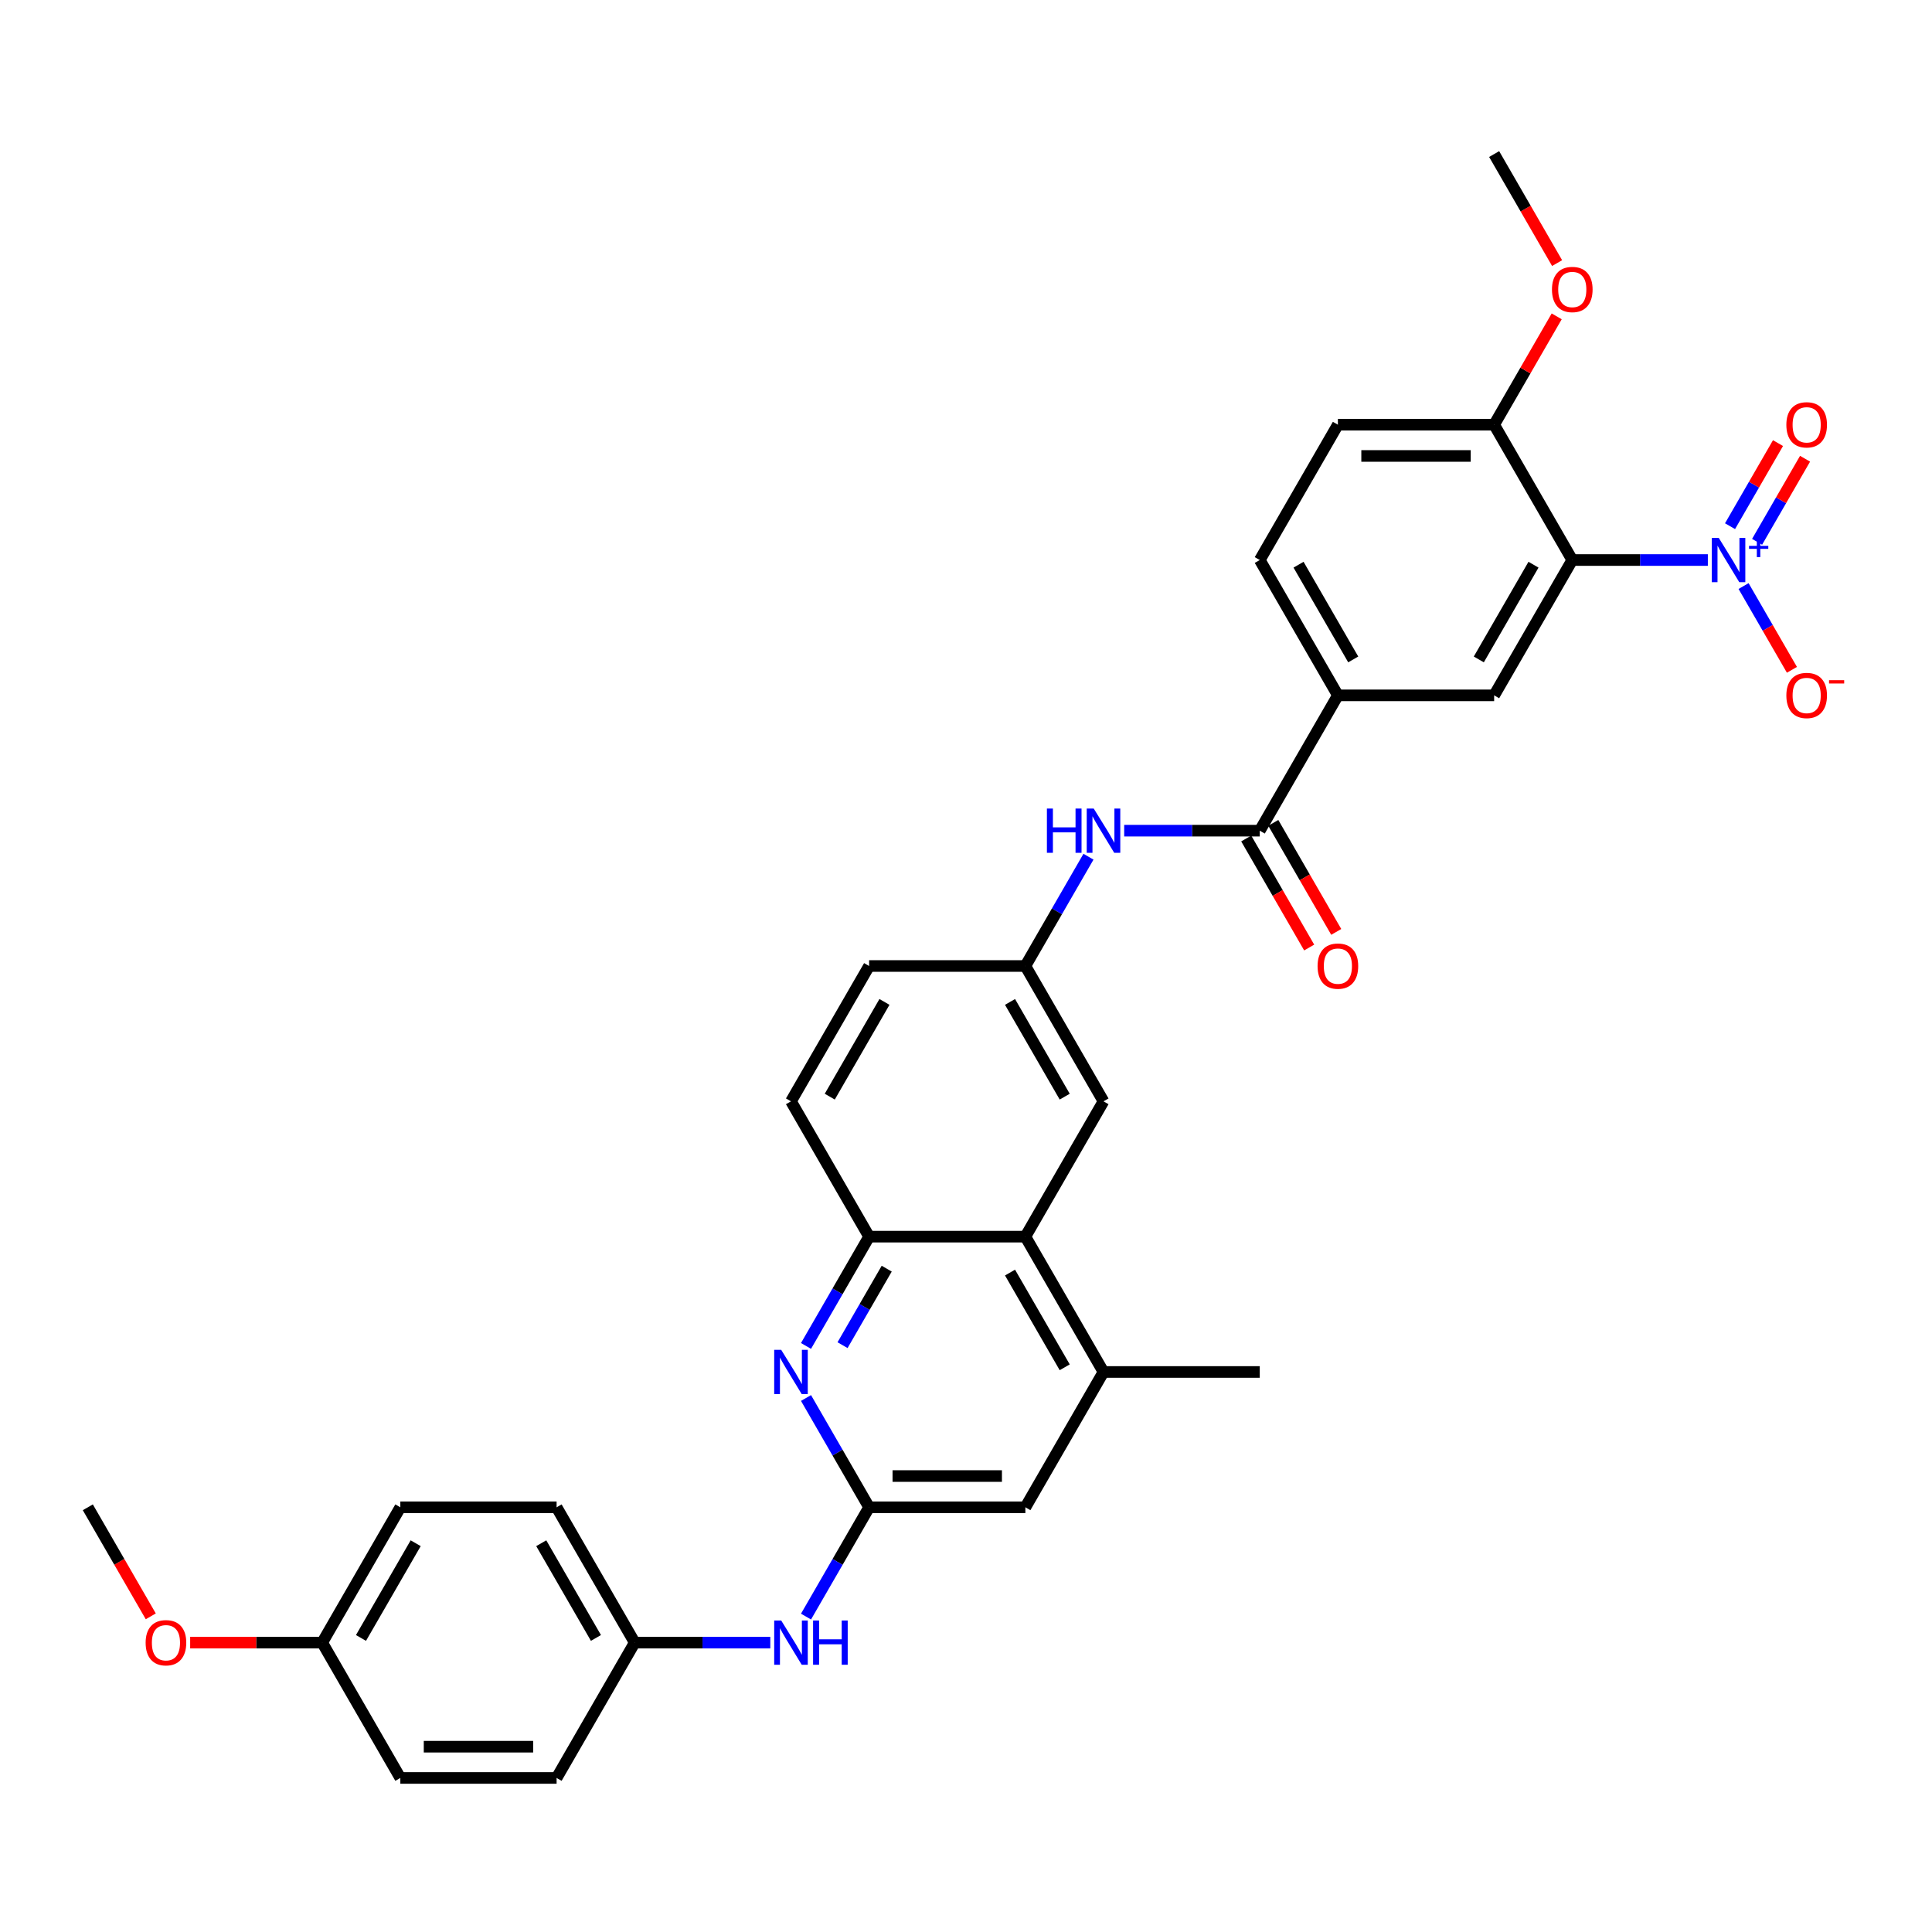 <?xml version='1.0' encoding='iso-8859-1'?>
<svg version='1.1' baseProfile='full'
              xmlns='http://www.w3.org/2000/svg'
                      xmlns:rdkit='http://www.rdkit.org/xml'
                      xmlns:xlink='http://www.w3.org/1999/xlink'
                  xml:space='preserve'
width='1000px' height='1000px' viewBox='0 0 1000 1000'>
<!-- END OF HEADER -->
<rect style='opacity:1.0;fill:#FFFFFF;stroke:none' width='1000' height='1000' x='0' y='0'> </rect>
<path class='bond-0' d='M 883.979,289.869 L 848.894,289.869' style='fill:none;fill-rule:evenodd;stroke:#0000FF;stroke-width:6px;stroke-linecap:butt;stroke-linejoin:miter;stroke-opacity:1' />
<path class='bond-0' d='M 848.894,289.869 L 813.808,289.869' style='fill:none;fill-rule:evenodd;stroke:#000000;stroke-width:6px;stroke-linecap:butt;stroke-linejoin:miter;stroke-opacity:1' />
<path class='bond-11' d='M 902.467,303.344 L 914.982,325.021' style='fill:none;fill-rule:evenodd;stroke:#0000FF;stroke-width:6px;stroke-linecap:butt;stroke-linejoin:miter;stroke-opacity:1' />
<path class='bond-11' d='M 914.982,325.021 L 927.498,346.698' style='fill:none;fill-rule:evenodd;stroke:#FF0000;stroke-width:6px;stroke-linecap:butt;stroke-linejoin:miter;stroke-opacity:1' />
<path class='bond-14' d='M 909.471,280.439 L 921.884,258.94' style='fill:none;fill-rule:evenodd;stroke:#0000FF;stroke-width:6px;stroke-linecap:butt;stroke-linejoin:miter;stroke-opacity:1' />
<path class='bond-14' d='M 921.884,258.94 L 934.297,237.441' style='fill:none;fill-rule:evenodd;stroke:#FF0000;stroke-width:6px;stroke-linecap:butt;stroke-linejoin:miter;stroke-opacity:1' />
<path class='bond-14' d='M 895.463,272.351 L 907.875,250.852' style='fill:none;fill-rule:evenodd;stroke:#0000FF;stroke-width:6px;stroke-linecap:butt;stroke-linejoin:miter;stroke-opacity:1' />
<path class='bond-14' d='M 907.875,250.852 L 920.288,229.353' style='fill:none;fill-rule:evenodd;stroke:#FF0000;stroke-width:6px;stroke-linecap:butt;stroke-linejoin:miter;stroke-opacity:1' />
<path class='bond-4' d='M 813.808,289.869 L 773.369,359.913' style='fill:none;fill-rule:evenodd;stroke:#000000;stroke-width:6px;stroke-linecap:butt;stroke-linejoin:miter;stroke-opacity:1' />
<path class='bond-4' d='M 793.734,292.288 L 765.426,341.318' style='fill:none;fill-rule:evenodd;stroke:#000000;stroke-width:6px;stroke-linecap:butt;stroke-linejoin:miter;stroke-opacity:1' />
<path class='bond-10' d='M 813.808,289.869 L 773.369,219.826' style='fill:none;fill-rule:evenodd;stroke:#000000;stroke-width:6px;stroke-linecap:butt;stroke-linejoin:miter;stroke-opacity:1' />
<path class='bond-1' d='M 417.191,696.656 L 433.521,668.372' style='fill:none;fill-rule:evenodd;stroke:#0000FF;stroke-width:6px;stroke-linecap:butt;stroke-linejoin:miter;stroke-opacity:1' />
<path class='bond-1' d='M 433.521,668.372 L 449.851,640.087' style='fill:none;fill-rule:evenodd;stroke:#000000;stroke-width:6px;stroke-linecap:butt;stroke-linejoin:miter;stroke-opacity:1' />
<path class='bond-1' d='M 436.099,696.259 L 447.53,676.46' style='fill:none;fill-rule:evenodd;stroke:#0000FF;stroke-width:6px;stroke-linecap:butt;stroke-linejoin:miter;stroke-opacity:1' />
<path class='bond-1' d='M 447.53,676.46 L 458.961,656.66' style='fill:none;fill-rule:evenodd;stroke:#000000;stroke-width:6px;stroke-linecap:butt;stroke-linejoin:miter;stroke-opacity:1' />
<path class='bond-2' d='M 417.191,723.605 L 433.521,751.89' style='fill:none;fill-rule:evenodd;stroke:#0000FF;stroke-width:6px;stroke-linecap:butt;stroke-linejoin:miter;stroke-opacity:1' />
<path class='bond-2' d='M 433.521,751.89 L 449.851,780.174' style='fill:none;fill-rule:evenodd;stroke:#000000;stroke-width:6px;stroke-linecap:butt;stroke-linejoin:miter;stroke-opacity:1' />
<path class='bond-13' d='M 449.851,780.174 L 433.521,808.459' style='fill:none;fill-rule:evenodd;stroke:#000000;stroke-width:6px;stroke-linecap:butt;stroke-linejoin:miter;stroke-opacity:1' />
<path class='bond-13' d='M 433.521,808.459 L 417.191,836.743' style='fill:none;fill-rule:evenodd;stroke:#0000FF;stroke-width:6px;stroke-linecap:butt;stroke-linejoin:miter;stroke-opacity:1' />
<path class='bond-35' d='M 449.851,780.174 L 530.731,780.174' style='fill:none;fill-rule:evenodd;stroke:#000000;stroke-width:6px;stroke-linecap:butt;stroke-linejoin:miter;stroke-opacity:1' />
<path class='bond-35' d='M 461.983,763.998 L 518.599,763.998' style='fill:none;fill-rule:evenodd;stroke:#000000;stroke-width:6px;stroke-linecap:butt;stroke-linejoin:miter;stroke-opacity:1' />
<path class='bond-3' d='M 652.05,429.956 L 692.489,359.913' style='fill:none;fill-rule:evenodd;stroke:#000000;stroke-width:6px;stroke-linecap:butt;stroke-linejoin:miter;stroke-opacity:1' />
<path class='bond-8' d='M 652.05,429.956 L 616.964,429.956' style='fill:none;fill-rule:evenodd;stroke:#000000;stroke-width:6px;stroke-linecap:butt;stroke-linejoin:miter;stroke-opacity:1' />
<path class='bond-8' d='M 616.964,429.956 L 581.879,429.956' style='fill:none;fill-rule:evenodd;stroke:#0000FF;stroke-width:6px;stroke-linecap:butt;stroke-linejoin:miter;stroke-opacity:1' />
<path class='bond-17' d='M 645.045,434 L 661.338,462.22' style='fill:none;fill-rule:evenodd;stroke:#000000;stroke-width:6px;stroke-linecap:butt;stroke-linejoin:miter;stroke-opacity:1' />
<path class='bond-17' d='M 661.338,462.22 L 677.631,490.44' style='fill:none;fill-rule:evenodd;stroke:#FF0000;stroke-width:6px;stroke-linecap:butt;stroke-linejoin:miter;stroke-opacity:1' />
<path class='bond-17' d='M 659.054,425.912 L 675.347,454.132' style='fill:none;fill-rule:evenodd;stroke:#000000;stroke-width:6px;stroke-linecap:butt;stroke-linejoin:miter;stroke-opacity:1' />
<path class='bond-17' d='M 675.347,454.132 L 691.639,482.352' style='fill:none;fill-rule:evenodd;stroke:#FF0000;stroke-width:6px;stroke-linecap:butt;stroke-linejoin:miter;stroke-opacity:1' />
<path class='bond-7' d='M 773.369,359.913 L 692.489,359.913' style='fill:none;fill-rule:evenodd;stroke:#000000;stroke-width:6px;stroke-linecap:butt;stroke-linejoin:miter;stroke-opacity:1' />
<path class='bond-5' d='M 530.731,640.087 L 571.17,570.044' style='fill:none;fill-rule:evenodd;stroke:#000000;stroke-width:6px;stroke-linecap:butt;stroke-linejoin:miter;stroke-opacity:1' />
<path class='bond-9' d='M 530.731,640.087 L 571.17,710.131' style='fill:none;fill-rule:evenodd;stroke:#000000;stroke-width:6px;stroke-linecap:butt;stroke-linejoin:miter;stroke-opacity:1' />
<path class='bond-9' d='M 522.788,658.682 L 551.096,707.712' style='fill:none;fill-rule:evenodd;stroke:#000000;stroke-width:6px;stroke-linecap:butt;stroke-linejoin:miter;stroke-opacity:1' />
<path class='bond-34' d='M 530.731,640.087 L 449.851,640.087' style='fill:none;fill-rule:evenodd;stroke:#000000;stroke-width:6px;stroke-linecap:butt;stroke-linejoin:miter;stroke-opacity:1' />
<path class='bond-6' d='M 449.851,640.087 L 409.412,570.044' style='fill:none;fill-rule:evenodd;stroke:#000000;stroke-width:6px;stroke-linecap:butt;stroke-linejoin:miter;stroke-opacity:1' />
<path class='bond-33' d='M 692.489,359.913 L 652.05,289.869' style='fill:none;fill-rule:evenodd;stroke:#000000;stroke-width:6px;stroke-linecap:butt;stroke-linejoin:miter;stroke-opacity:1' />
<path class='bond-33' d='M 700.432,341.318 L 672.124,292.288' style='fill:none;fill-rule:evenodd;stroke:#000000;stroke-width:6px;stroke-linecap:butt;stroke-linejoin:miter;stroke-opacity:1' />
<path class='bond-15' d='M 563.391,443.431 L 547.061,471.715' style='fill:none;fill-rule:evenodd;stroke:#0000FF;stroke-width:6px;stroke-linecap:butt;stroke-linejoin:miter;stroke-opacity:1' />
<path class='bond-15' d='M 547.061,471.715 L 530.731,500' style='fill:none;fill-rule:evenodd;stroke:#000000;stroke-width:6px;stroke-linecap:butt;stroke-linejoin:miter;stroke-opacity:1' />
<path class='bond-12' d='M 571.17,710.131 L 530.731,780.174' style='fill:none;fill-rule:evenodd;stroke:#000000;stroke-width:6px;stroke-linecap:butt;stroke-linejoin:miter;stroke-opacity:1' />
<path class='bond-30' d='M 571.17,710.131 L 652.05,710.131' style='fill:none;fill-rule:evenodd;stroke:#000000;stroke-width:6px;stroke-linecap:butt;stroke-linejoin:miter;stroke-opacity:1' />
<path class='bond-20' d='M 773.369,219.826 L 692.489,219.826' style='fill:none;fill-rule:evenodd;stroke:#000000;stroke-width:6px;stroke-linecap:butt;stroke-linejoin:miter;stroke-opacity:1' />
<path class='bond-20' d='M 761.237,236.002 L 704.621,236.002' style='fill:none;fill-rule:evenodd;stroke:#000000;stroke-width:6px;stroke-linecap:butt;stroke-linejoin:miter;stroke-opacity:1' />
<path class='bond-24' d='M 773.369,219.826 L 789.559,191.784' style='fill:none;fill-rule:evenodd;stroke:#000000;stroke-width:6px;stroke-linecap:butt;stroke-linejoin:miter;stroke-opacity:1' />
<path class='bond-24' d='M 789.559,191.784 L 805.749,163.742' style='fill:none;fill-rule:evenodd;stroke:#FF0000;stroke-width:6px;stroke-linecap:butt;stroke-linejoin:miter;stroke-opacity:1' />
<path class='bond-21' d='M 398.703,850.218 L 363.618,850.218' style='fill:none;fill-rule:evenodd;stroke:#0000FF;stroke-width:6px;stroke-linecap:butt;stroke-linejoin:miter;stroke-opacity:1' />
<path class='bond-21' d='M 363.618,850.218 L 328.532,850.218' style='fill:none;fill-rule:evenodd;stroke:#000000;stroke-width:6px;stroke-linecap:butt;stroke-linejoin:miter;stroke-opacity:1' />
<path class='bond-16' d='M 530.731,500 L 571.17,570.044' style='fill:none;fill-rule:evenodd;stroke:#000000;stroke-width:6px;stroke-linecap:butt;stroke-linejoin:miter;stroke-opacity:1' />
<path class='bond-16' d='M 522.788,518.594 L 551.096,567.625' style='fill:none;fill-rule:evenodd;stroke:#000000;stroke-width:6px;stroke-linecap:butt;stroke-linejoin:miter;stroke-opacity:1' />
<path class='bond-22' d='M 530.731,500 L 449.851,500' style='fill:none;fill-rule:evenodd;stroke:#000000;stroke-width:6px;stroke-linecap:butt;stroke-linejoin:miter;stroke-opacity:1' />
<path class='bond-18' d='M 652.05,289.869 L 692.489,219.826' style='fill:none;fill-rule:evenodd;stroke:#000000;stroke-width:6px;stroke-linecap:butt;stroke-linejoin:miter;stroke-opacity:1' />
<path class='bond-19' d='M 409.412,570.044 L 449.851,500' style='fill:none;fill-rule:evenodd;stroke:#000000;stroke-width:6px;stroke-linecap:butt;stroke-linejoin:miter;stroke-opacity:1' />
<path class='bond-19' d='M 429.486,567.625 L 457.794,518.594' style='fill:none;fill-rule:evenodd;stroke:#000000;stroke-width:6px;stroke-linecap:butt;stroke-linejoin:miter;stroke-opacity:1' />
<path class='bond-25' d='M 328.532,850.218 L 288.093,920.261' style='fill:none;fill-rule:evenodd;stroke:#000000;stroke-width:6px;stroke-linecap:butt;stroke-linejoin:miter;stroke-opacity:1' />
<path class='bond-26' d='M 328.532,850.218 L 288.093,780.174' style='fill:none;fill-rule:evenodd;stroke:#000000;stroke-width:6px;stroke-linecap:butt;stroke-linejoin:miter;stroke-opacity:1' />
<path class='bond-26' d='M 308.458,847.799 L 280.15,798.769' style='fill:none;fill-rule:evenodd;stroke:#000000;stroke-width:6px;stroke-linecap:butt;stroke-linejoin:miter;stroke-opacity:1' />
<path class='bond-23' d='M 166.774,850.218 L 207.213,780.174' style='fill:none;fill-rule:evenodd;stroke:#000000;stroke-width:6px;stroke-linecap:butt;stroke-linejoin:miter;stroke-opacity:1' />
<path class='bond-23' d='M 186.848,847.799 L 215.156,798.769' style='fill:none;fill-rule:evenodd;stroke:#000000;stroke-width:6px;stroke-linecap:butt;stroke-linejoin:miter;stroke-opacity:1' />
<path class='bond-29' d='M 166.774,850.218 L 132.602,850.218' style='fill:none;fill-rule:evenodd;stroke:#000000;stroke-width:6px;stroke-linecap:butt;stroke-linejoin:miter;stroke-opacity:1' />
<path class='bond-29' d='M 132.602,850.218 L 98.43,850.218' style='fill:none;fill-rule:evenodd;stroke:#FF0000;stroke-width:6px;stroke-linecap:butt;stroke-linejoin:miter;stroke-opacity:1' />
<path class='bond-36' d='M 166.774,850.218 L 207.213,920.261' style='fill:none;fill-rule:evenodd;stroke:#000000;stroke-width:6px;stroke-linecap:butt;stroke-linejoin:miter;stroke-opacity:1' />
<path class='bond-31' d='M 805.954,136.178 L 789.661,107.958' style='fill:none;fill-rule:evenodd;stroke:#FF0000;stroke-width:6px;stroke-linecap:butt;stroke-linejoin:miter;stroke-opacity:1' />
<path class='bond-31' d='M 789.661,107.958 L 773.369,79.739' style='fill:none;fill-rule:evenodd;stroke:#000000;stroke-width:6px;stroke-linecap:butt;stroke-linejoin:miter;stroke-opacity:1' />
<path class='bond-28' d='M 288.093,920.261 L 207.213,920.261' style='fill:none;fill-rule:evenodd;stroke:#000000;stroke-width:6px;stroke-linecap:butt;stroke-linejoin:miter;stroke-opacity:1' />
<path class='bond-28' d='M 275.961,904.086 L 219.345,904.086' style='fill:none;fill-rule:evenodd;stroke:#000000;stroke-width:6px;stroke-linecap:butt;stroke-linejoin:miter;stroke-opacity:1' />
<path class='bond-27' d='M 288.093,780.174 L 207.213,780.174' style='fill:none;fill-rule:evenodd;stroke:#000000;stroke-width:6px;stroke-linecap:butt;stroke-linejoin:miter;stroke-opacity:1' />
<path class='bond-32' d='M 78.04,836.614 L 61.747,808.394' style='fill:none;fill-rule:evenodd;stroke:#FF0000;stroke-width:6px;stroke-linecap:butt;stroke-linejoin:miter;stroke-opacity:1' />
<path class='bond-32' d='M 61.747,808.394 L 45.455,780.174' style='fill:none;fill-rule:evenodd;stroke:#000000;stroke-width:6px;stroke-linecap:butt;stroke-linejoin:miter;stroke-opacity:1' />
<path  class='atom-0' d='M 889.625 278.417
L 897.13 290.549
Q 897.874 291.746, 899.071 293.913
Q 900.268 296.081, 900.333 296.21
L 900.333 278.417
L 903.374 278.417
L 903.374 301.322
L 900.236 301.322
L 892.18 288.058
Q 891.242 286.505, 890.239 284.725
Q 889.269 282.946, 888.978 282.396
L 888.978 301.322
L 886.001 301.322
L 886.001 278.417
L 889.625 278.417
' fill='#0000FF'/>
<path  class='atom-0' d='M 905.296 282.546
L 909.331 282.546
L 909.331 278.296
L 911.125 278.296
L 911.125 282.546
L 915.267 282.546
L 915.267 284.083
L 911.125 284.083
L 911.125 288.353
L 909.331 288.353
L 909.331 284.083
L 905.296 284.083
L 905.296 282.546
' fill='#0000FF'/>
<path  class='atom-2' d='M 404.349 698.678
L 411.854 710.81
Q 412.598 712.007, 413.795 714.175
Q 414.992 716.342, 415.057 716.472
L 415.057 698.678
L 418.098 698.678
L 418.098 721.583
L 414.96 721.583
L 406.904 708.319
Q 405.966 706.766, 404.963 704.987
Q 403.993 703.207, 403.701 702.657
L 403.701 721.583
L 400.725 721.583
L 400.725 698.678
L 404.349 698.678
' fill='#0000FF'/>
<path  class='atom-9' d='M 541.876 418.504
L 544.982 418.504
L 544.982 428.242
L 556.693 428.242
L 556.693 418.504
L 559.799 418.504
L 559.799 441.409
L 556.693 441.409
L 556.693 430.83
L 544.982 430.83
L 544.982 441.409
L 541.876 441.409
L 541.876 418.504
' fill='#0000FF'/>
<path  class='atom-9' d='M 566.107 418.504
L 573.613 430.636
Q 574.357 431.833, 575.554 434
Q 576.751 436.168, 576.816 436.297
L 576.816 418.504
L 579.857 418.504
L 579.857 441.409
L 576.719 441.409
L 568.663 428.145
Q 567.725 426.592, 566.722 424.813
Q 565.751 423.033, 565.46 422.483
L 565.46 441.409
L 562.484 441.409
L 562.484 418.504
L 566.107 418.504
' fill='#0000FF'/>
<path  class='atom-12' d='M 924.613 359.978
Q 924.613 354.478, 927.331 351.404
Q 930.048 348.331, 935.127 348.331
Q 940.207 348.331, 942.924 351.404
Q 945.642 354.478, 945.642 359.978
Q 945.642 365.542, 942.892 368.713
Q 940.142 371.851, 935.127 371.851
Q 930.08 371.851, 927.331 368.713
Q 924.613 365.574, 924.613 359.978
M 935.127 369.263
Q 938.621 369.263, 940.498 366.933
Q 942.406 364.572, 942.406 359.978
Q 942.406 355.481, 940.498 353.216
Q 938.621 350.919, 935.127 350.919
Q 931.633 350.919, 929.725 353.184
Q 927.848 355.448, 927.848 359.978
Q 927.848 364.604, 929.725 366.933
Q 931.633 369.263, 935.127 369.263
' fill='#FF0000'/>
<path  class='atom-12' d='M 946.709 352.07
L 954.545 352.07
L 954.545 353.778
L 946.709 353.778
L 946.709 352.07
' fill='#FF0000'/>
<path  class='atom-14' d='M 404.349 838.765
L 411.854 850.897
Q 412.598 852.094, 413.795 854.262
Q 414.992 856.429, 415.057 856.559
L 415.057 838.765
L 418.098 838.765
L 418.098 861.67
L 414.96 861.67
L 406.904 848.406
Q 405.966 846.853, 404.963 845.074
Q 403.993 843.295, 403.701 842.745
L 403.701 861.67
L 400.725 861.67
L 400.725 838.765
L 404.349 838.765
' fill='#0000FF'/>
<path  class='atom-14' d='M 420.848 838.765
L 423.954 838.765
L 423.954 848.503
L 435.665 848.503
L 435.665 838.765
L 438.771 838.765
L 438.771 861.67
L 435.665 861.67
L 435.665 851.091
L 423.954 851.091
L 423.954 861.67
L 420.848 861.67
L 420.848 838.765
' fill='#0000FF'/>
<path  class='atom-15' d='M 924.613 219.89
Q 924.613 214.391, 927.331 211.317
Q 930.048 208.244, 935.127 208.244
Q 940.207 208.244, 942.924 211.317
Q 945.642 214.391, 945.642 219.89
Q 945.642 225.455, 942.892 228.625
Q 940.142 231.764, 935.127 231.764
Q 930.08 231.764, 927.331 228.625
Q 924.613 225.487, 924.613 219.89
M 935.127 229.175
Q 938.621 229.175, 940.498 226.846
Q 942.406 224.484, 942.406 219.89
Q 942.406 215.394, 940.498 213.129
Q 938.621 210.832, 935.127 210.832
Q 931.633 210.832, 929.725 213.097
Q 927.848 215.361, 927.848 219.89
Q 927.848 224.517, 929.725 226.846
Q 931.633 229.175, 935.127 229.175
' fill='#FF0000'/>
<path  class='atom-18' d='M 681.975 500.065
Q 681.975 494.565, 684.693 491.491
Q 687.41 488.418, 692.489 488.418
Q 697.568 488.418, 700.286 491.491
Q 703.004 494.565, 703.004 500.065
Q 703.004 505.629, 700.254 508.8
Q 697.504 511.938, 692.489 511.938
Q 687.442 511.938, 684.693 508.8
Q 681.975 505.662, 681.975 500.065
M 692.489 509.35
Q 695.983 509.35, 697.86 507.02
Q 699.768 504.659, 699.768 500.065
Q 699.768 495.568, 697.86 493.303
Q 695.983 491.006, 692.489 491.006
Q 688.995 491.006, 687.087 493.271
Q 685.21 495.535, 685.21 500.065
Q 685.21 504.691, 687.087 507.02
Q 688.995 509.35, 692.489 509.35
' fill='#FF0000'/>
<path  class='atom-25' d='M 803.294 149.847
Q 803.294 144.347, 806.012 141.274
Q 808.729 138.2, 813.808 138.2
Q 818.888 138.2, 821.605 141.274
Q 824.323 144.347, 824.323 149.847
Q 824.323 155.411, 821.573 158.582
Q 818.823 161.72, 813.808 161.72
Q 808.761 161.72, 806.012 158.582
Q 803.294 155.444, 803.294 149.847
M 813.808 159.132
Q 817.302 159.132, 819.179 156.803
Q 821.087 154.441, 821.087 149.847
Q 821.087 145.35, 819.179 143.085
Q 817.302 140.788, 813.808 140.788
Q 810.314 140.788, 808.406 143.053
Q 806.529 145.318, 806.529 149.847
Q 806.529 154.473, 808.406 156.803
Q 810.314 159.132, 813.808 159.132
' fill='#FF0000'/>
<path  class='atom-30' d='M 75.38 850.283
Q 75.38 844.783, 78.097 841.709
Q 80.815 838.636, 85.894 838.636
Q 90.973 838.636, 93.691 841.709
Q 96.409 844.783, 96.409 850.283
Q 96.409 855.847, 93.659 859.017
Q 90.909 862.156, 85.894 862.156
Q 80.847 862.156, 78.097 859.017
Q 75.38 855.879, 75.38 850.283
M 85.894 859.567
Q 89.388 859.567, 91.265 857.238
Q 93.173 854.876, 93.173 850.283
Q 93.173 845.786, 91.265 843.521
Q 89.388 841.224, 85.894 841.224
Q 82.4 841.224, 80.492 843.489
Q 78.615 845.753, 78.615 850.283
Q 78.615 854.909, 80.492 857.238
Q 82.4 859.567, 85.894 859.567
' fill='#FF0000'/>
</svg>
